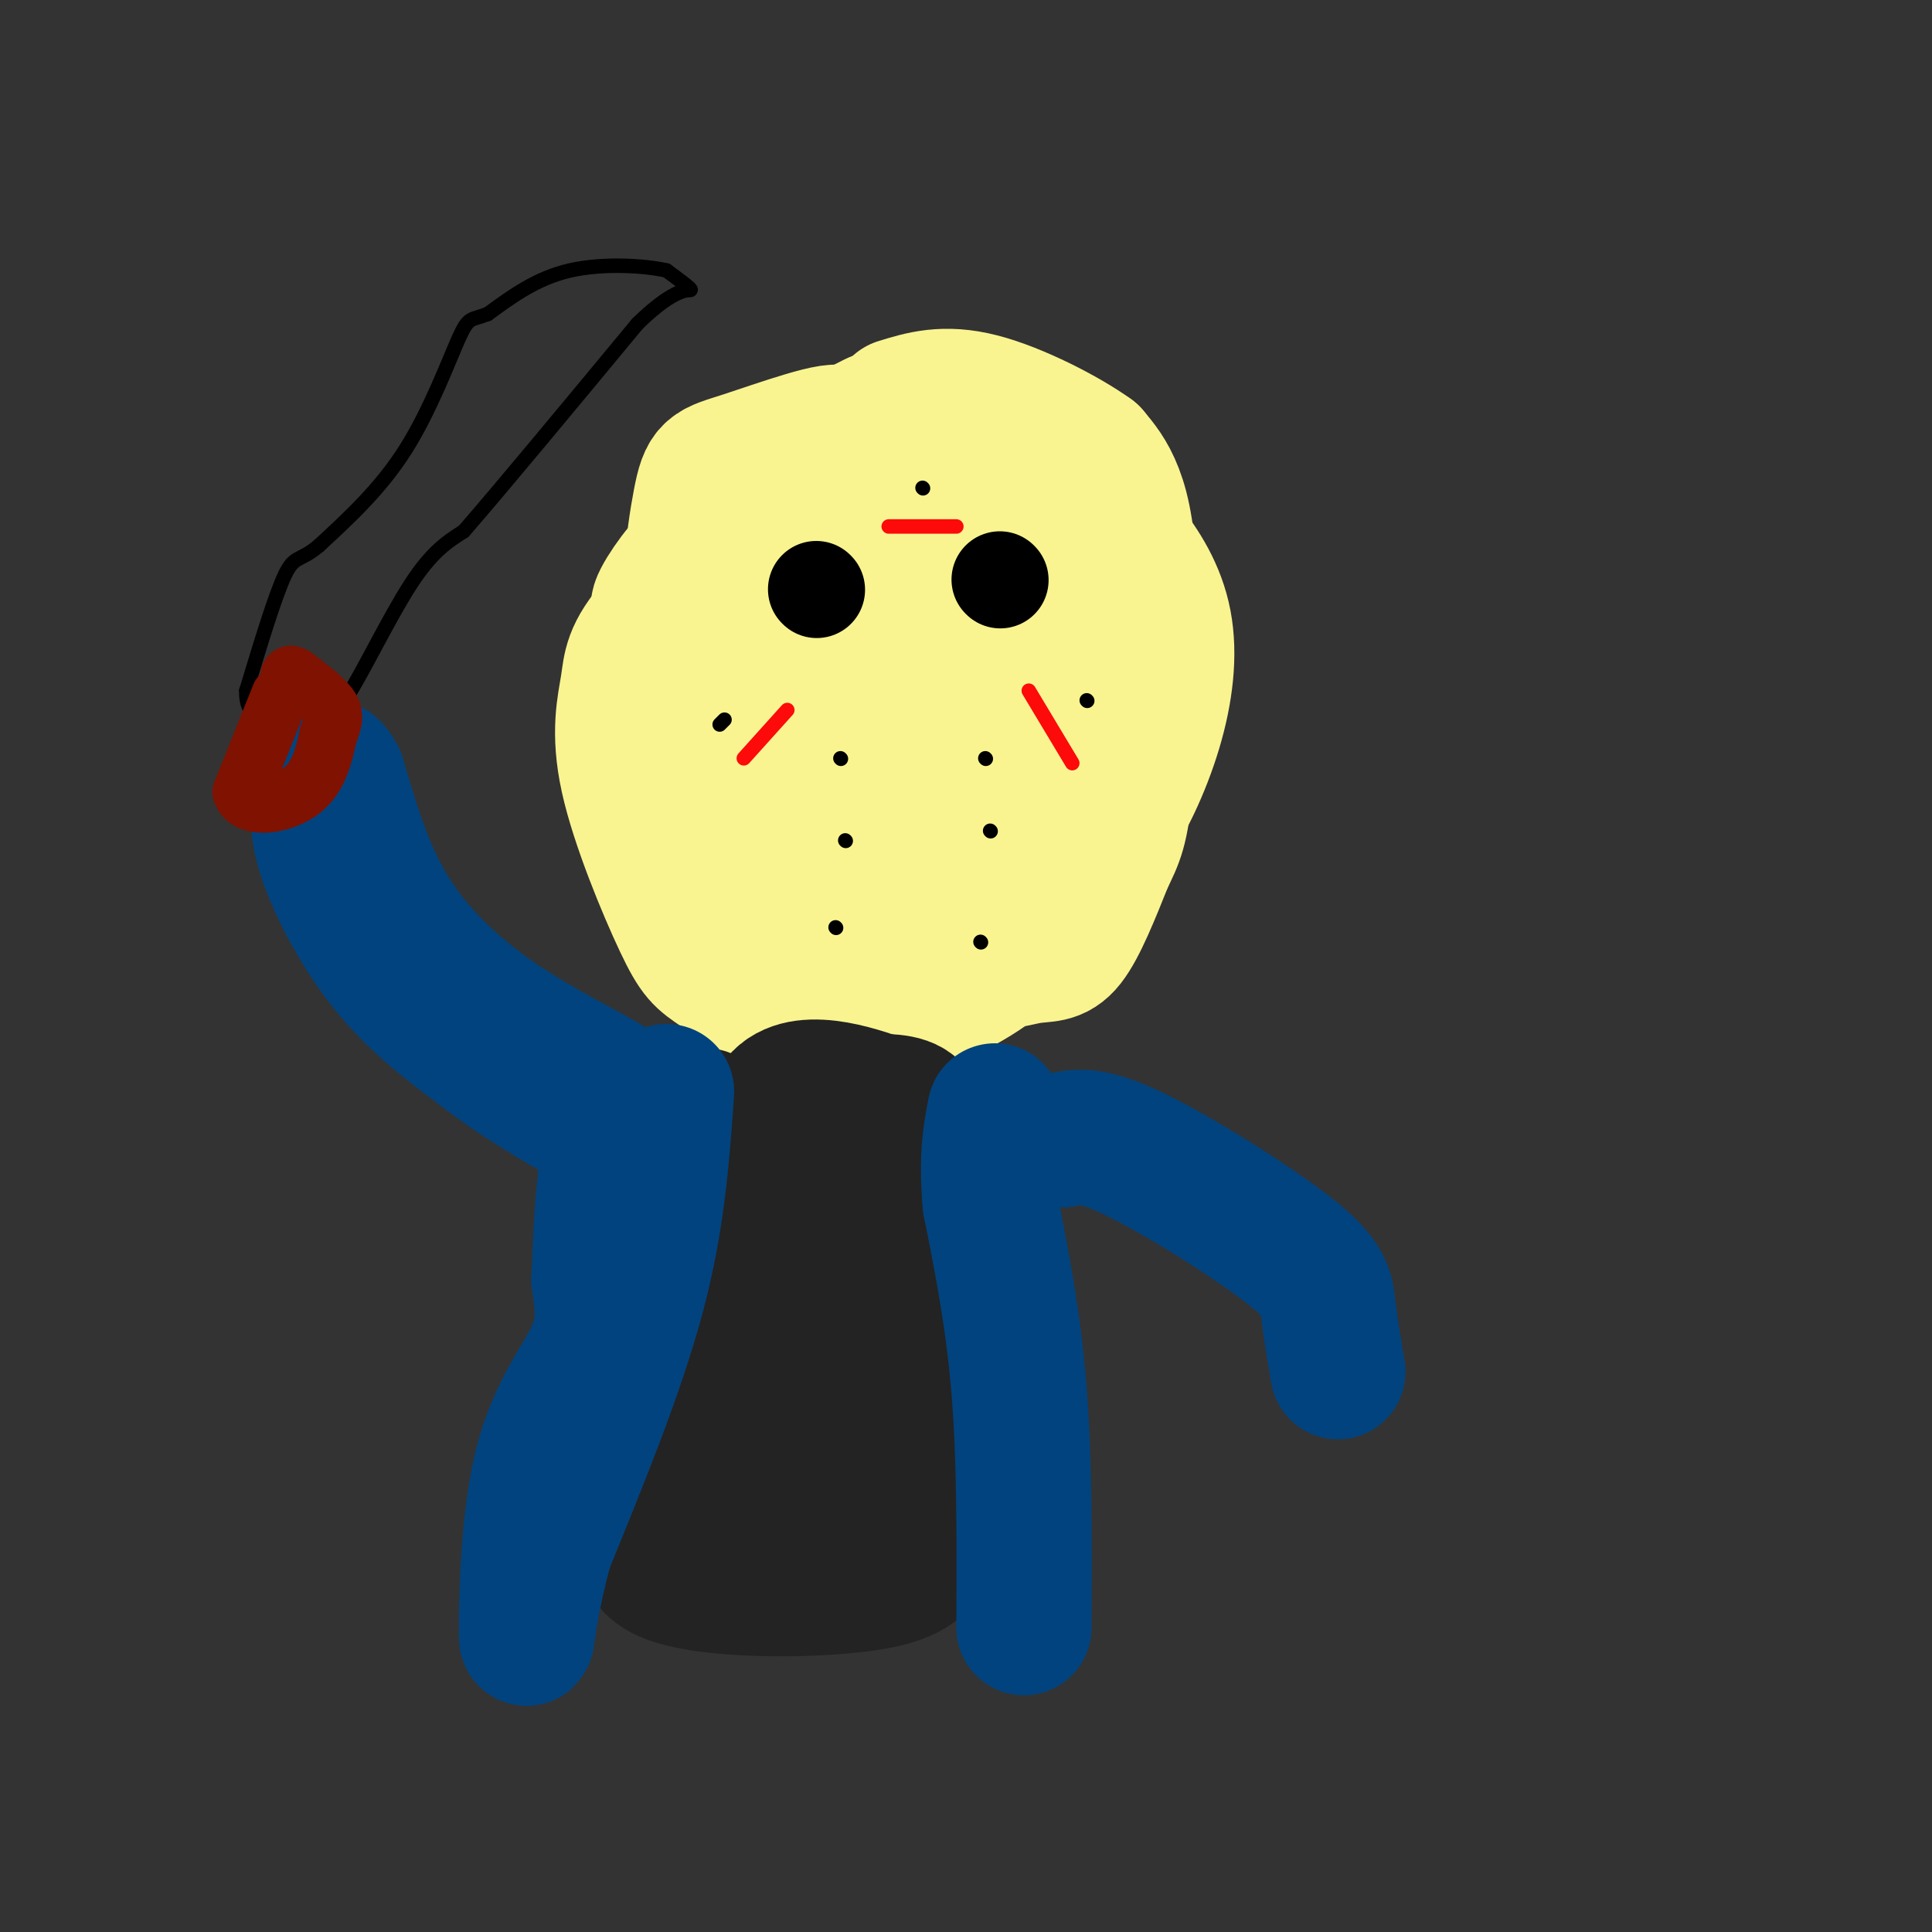 <svg viewBox='0 0 400 400' version='1.1' xmlns='http://www.w3.org/2000/svg' xmlns:xlink='http://www.w3.org/1999/xlink'><rect x="0" y="0" width="400" height="400" fill="#333333" stroke="none"/><g fill='none' stroke='rgb(249,244,144)' stroke-width='28' stroke-linecap='round' stroke-linejoin='round'><path d='M169,135c-1.357,7.304 -2.714,14.607 -3,20c-0.286,5.393 0.500,8.875 5,13c4.500,4.125 12.714,8.893 20,11c7.286,2.107 13.643,1.554 20,1'/><path d='M211,180c4.446,0.379 5.562,0.825 8,0c2.438,-0.825 6.199,-2.922 10,-8c3.801,-5.078 7.642,-13.136 10,-21c2.358,-7.864 3.234,-15.533 2,-22c-1.234,-6.467 -4.576,-11.731 -8,-16c-3.424,-4.269 -6.928,-7.544 -12,-11c-5.072,-3.456 -11.710,-7.095 -18,-8c-6.290,-0.905 -12.232,0.922 -17,3c-4.768,2.078 -8.360,4.406 -13,7c-4.640,2.594 -10.326,5.456 -13,8c-2.674,2.544 -2.337,4.772 -2,7'/><path d='M158,119c-2.255,4.538 -6.891,12.382 -8,18c-1.109,5.618 1.309,9.009 3,12c1.691,2.991 2.654,5.583 9,10c6.346,4.417 18.076,10.661 25,14c6.924,3.339 9.043,3.773 13,3c3.957,-0.773 9.751,-2.754 14,-8c4.249,-5.246 6.952,-13.759 8,-21c1.048,-7.241 0.442,-13.212 -2,-19c-2.442,-5.788 -6.721,-11.394 -11,-17'/><path d='M209,111c-5.850,-4.203 -14.976,-6.210 -21,-7c-6.024,-0.790 -8.946,-0.362 -14,8c-5.054,8.362 -12.241,24.659 -15,34c-2.759,9.341 -1.089,11.725 1,16c2.089,4.275 4.599,10.441 10,16c5.401,5.559 13.695,10.511 22,10c8.305,-0.511 16.621,-6.484 21,-10c4.379,-3.516 4.823,-4.576 5,-9c0.177,-4.424 0.089,-12.212 0,-20'/><path d='M218,149c0.200,-6.128 0.700,-11.449 0,-17c-0.700,-5.551 -2.601,-11.331 -8,-16c-5.399,-4.669 -14.295,-8.227 -20,-10c-5.705,-1.773 -8.218,-1.760 -12,-2c-3.782,-0.240 -8.833,-0.734 -17,4c-8.167,4.734 -19.450,14.696 -25,21c-5.550,6.304 -5.366,8.949 -6,13c-0.634,4.051 -2.084,9.508 0,19c2.084,9.492 7.703,23.018 11,30c3.297,6.982 4.272,7.418 8,10c3.728,2.582 10.208,7.309 17,9c6.792,1.691 13.896,0.345 21,-1'/><path d='M187,209c7.854,-2.103 16.987,-6.861 22,-12c5.013,-5.139 5.904,-10.658 7,-21c1.096,-10.342 2.395,-25.507 3,-33c0.605,-7.493 0.515,-7.312 -2,-11c-2.515,-3.688 -7.454,-11.243 -11,-16c-3.546,-4.757 -5.699,-6.717 -13,-7c-7.301,-0.283 -19.751,1.110 -25,2c-5.249,0.890 -3.298,1.278 -7,4c-3.702,2.722 -13.058,7.778 -18,15c-4.942,7.222 -5.471,16.611 -6,26'/><path d='M137,156c0.963,9.115 6.369,18.903 11,25c4.631,6.097 8.486,8.504 15,13c6.514,4.496 15.686,11.080 21,13c5.314,1.920 6.770,-0.823 10,-3c3.230,-2.177 8.236,-3.788 13,-10c4.764,-6.212 9.287,-17.026 11,-27c1.713,-9.974 0.615,-19.108 -2,-27c-2.615,-7.892 -6.747,-14.540 -10,-18c-3.253,-3.460 -5.626,-3.730 -8,-4'/><path d='M198,118c-4.613,3.440 -12.146,14.040 -16,20c-3.854,5.960 -4.027,7.281 -2,14c2.027,6.719 6.256,18.836 9,22c2.744,3.164 4.004,-2.626 4,-13c-0.004,-10.374 -1.270,-25.331 -1,-24c0.270,1.331 2.077,18.952 4,27c1.923,8.048 3.961,6.524 6,5'/><path d='M202,169c1.104,-3.057 0.863,-13.201 -2,-26c-2.863,-12.799 -8.348,-28.254 -16,-35c-7.652,-6.746 -17.472,-4.785 -24,-3c-6.528,1.785 -9.764,3.392 -13,5'/><path d='M147,110c2.333,-2.500 14.667,-11.250 27,-20'/><path d='M174,90c0.126,-2.070 -13.059,2.754 -20,5c-6.941,2.246 -7.638,1.912 -9,9c-1.362,7.088 -3.389,21.596 0,29c3.389,7.404 12.195,7.702 21,8'/><path d='M166,141c7.258,1.560 14.904,1.459 21,-2c6.096,-3.459 10.641,-10.278 13,-16c2.359,-5.722 2.531,-10.349 0,-16c-2.531,-5.651 -7.766,-12.325 -13,-19'/><path d='M187,88c-3.381,-3.071 -5.333,-1.250 -8,0c-2.667,1.250 -6.048,1.929 -13,8c-6.952,6.071 -17.476,17.536 -28,29'/><path d='M138,125c-4.000,3.167 0.000,-3.417 3,-7c3.000,-3.583 5.000,-4.167 11,0c6.000,4.167 16.000,13.083 23,20c7.000,6.917 11.000,11.833 14,18c3.000,6.167 5.000,13.583 7,21'/><path d='M196,177c1.877,7.724 3.070,16.534 6,20c2.930,3.466 7.596,1.587 11,1c3.404,-0.587 5.544,0.118 8,-3c2.456,-3.118 5.228,-10.059 8,-17'/><path d='M229,178c2.051,-4.199 3.179,-6.198 4,-16c0.821,-9.802 1.337,-27.408 1,-39c-0.337,-11.592 -1.525,-17.169 -3,-21c-1.475,-3.831 -3.238,-5.915 -5,-8'/><path d='M226,94c-5.133,-3.733 -15.467,-9.067 -23,-11c-7.533,-1.933 -12.267,-0.467 -17,1'/></g>
<g fill='none' stroke='rgb(0,0,0)' stroke-width='3' stroke-linecap='round' stroke-linejoin='round'><path d='M173,192c0.000,0.000 0.100,0.100 0.1,0.1'/><path d='M175,174c0.000,0.000 0.100,0.100 0.1,0.1'/><path d='M174,157c0.000,0.000 0.100,0.100 0.1,0.1'/><path d='M204,157c0.000,0.000 0.100,0.100 0.1,0.1'/><path d='M205,172c0.000,0.000 0.100,0.100 0.1,0.1'/><path d='M203,195c0.000,0.000 0.100,0.100 0.1,0.1'/><path d='M149,150c0.000,0.000 1.000,-1.000 1,-1'/><path d='M225,145c0.000,0.000 0.100,0.100 0.1,0.1'/><path d='M191,101c0.000,0.000 0.100,0.100 0.1,0.1'/></g>
<g fill='none' stroke='rgb(0,0,0)' stroke-width='20' stroke-linecap='round' stroke-linejoin='round'><path d='M169,122c0.000,0.000 0.100,0.100 0.1,0.1'/><path d='M207,120c0.000,0.000 0.100,0.100 0.1,0.1'/></g>
<g fill='none' stroke='rgb(253,10,10)' stroke-width='3' stroke-linecap='round' stroke-linejoin='round'><path d='M184,109c0.000,0.000 14.000,0.000 14,0'/><path d='M163,147c0.000,0.000 -9.000,10.000 -9,10'/><path d='M213,143c0.000,0.000 9.000,15.000 9,15'/></g>
<g fill='none' stroke='rgb(35,35,35)' stroke-width='28' stroke-linecap='round' stroke-linejoin='round'><path d='M146,231c0.000,0.000 -8.000,68.000 -8,68'/><path d='M138,299c-3.452,16.429 -8.083,23.500 0,27c8.083,3.500 28.881,3.429 40,2c11.119,-1.429 12.560,-4.214 14,-7'/><path d='M192,321c1.048,-12.976 -3.333,-41.917 -4,-60c-0.667,-18.083 2.381,-25.310 2,-29c-0.381,-3.690 -4.190,-3.845 -8,-4'/><path d='M182,228c-6.512,-2.310 -18.792,-6.083 -22,2c-3.208,8.083 2.655,28.024 4,39c1.345,10.976 -1.827,12.988 -5,15'/><path d='M159,284c-3.303,9.986 -9.061,27.450 -8,33c1.061,5.550 8.939,-0.813 15,-3c6.061,-2.187 10.303,-0.196 11,-10c0.697,-9.804 -2.152,-31.402 -5,-53'/><path d='M172,251c-0.833,-10.000 -0.417,-8.500 0,-7'/></g>
<g fill='none' stroke='rgb(1,67,126)' stroke-width='28' stroke-linecap='round' stroke-linejoin='round'><path d='M212,337c0.083,-17.167 0.167,-34.333 -1,-49c-1.167,-14.667 -3.583,-26.833 -6,-39'/><path d='M205,249c-0.833,-9.667 0.083,-14.333 1,-19'/><path d='M138,226c-0.917,13.167 -1.833,26.333 -6,42c-4.167,15.667 -11.583,33.833 -19,52'/><path d='M113,320c-3.855,13.847 -3.992,22.464 -4,18c-0.008,-4.464 0.113,-22.010 3,-34c2.887,-11.990 8.539,-18.426 11,-24c2.461,-5.574 1.730,-10.287 1,-15'/><path d='M124,265c0.333,-7.489 0.667,-18.711 2,-25c1.333,-6.289 3.667,-7.644 6,-9'/><path d='M132,231c0.167,-2.500 -2.417,-4.250 -5,-6'/><path d='M127,225c-5.024,-3.119 -15.083,-7.917 -24,-14c-8.917,-6.083 -16.690,-13.452 -22,-22c-5.310,-8.548 -8.155,-18.274 -11,-28'/><path d='M70,161c-2.238,-4.341 -2.332,-1.195 -3,2c-0.668,3.195 -1.911,6.437 0,13c1.911,6.563 6.974,16.447 13,24c6.026,7.553 13.013,12.777 20,18'/><path d='M100,218c6.667,5.167 13.333,9.083 20,13'/><path d='M220,236c2.946,-0.714 5.893,-1.429 15,3c9.107,4.429 24.375,14.000 32,20c7.625,6.000 7.607,8.429 8,12c0.393,3.571 1.196,8.286 2,13'/></g>
<g fill='none' stroke='rgb(0,0,0)' stroke-width='3' stroke-linecap='round' stroke-linejoin='round'><path d='M68,144c0.489,2.311 0.978,4.622 4,0c3.022,-4.622 8.578,-16.178 13,-23c4.422,-6.822 7.711,-8.911 11,-11'/><path d='M96,110c7.833,-9.000 21.917,-26.000 36,-43'/><path d='M132,67c8.267,-8.067 10.933,-6.733 11,-7c0.067,-0.267 -2.467,-2.133 -5,-4'/><path d='M138,56c-4.467,-1.022 -13.133,-1.578 -20,0c-6.867,1.578 -11.933,5.289 -17,9'/><path d='M101,65c-3.548,1.393 -3.917,0.375 -6,5c-2.083,4.625 -5.881,14.893 -11,23c-5.119,8.107 -11.560,14.054 -18,20'/><path d='M66,113c-4.000,3.378 -5.000,1.822 -7,6c-2.000,4.178 -5.000,14.089 -8,24'/><path d='M51,143c-0.222,5.200 3.222,6.200 6,6c2.778,-0.200 4.889,-1.600 7,-3'/></g>
<g fill='none' stroke='rgb(127,18,1)' stroke-width='12' stroke-linecap='round' stroke-linejoin='round'><path d='M58,144c0.000,0.000 -8.000,20.000 -8,20'/><path d='M50,164c1.156,3.644 8.044,2.756 12,0c3.956,-2.756 4.978,-7.378 6,-12'/><path d='M68,152c1.244,-2.933 1.356,-4.267 0,-6c-1.356,-1.733 -4.178,-3.867 -7,-6'/><path d='M61,140c-1.333,-0.833 -1.167,0.083 -1,1'/></g>
</svg>